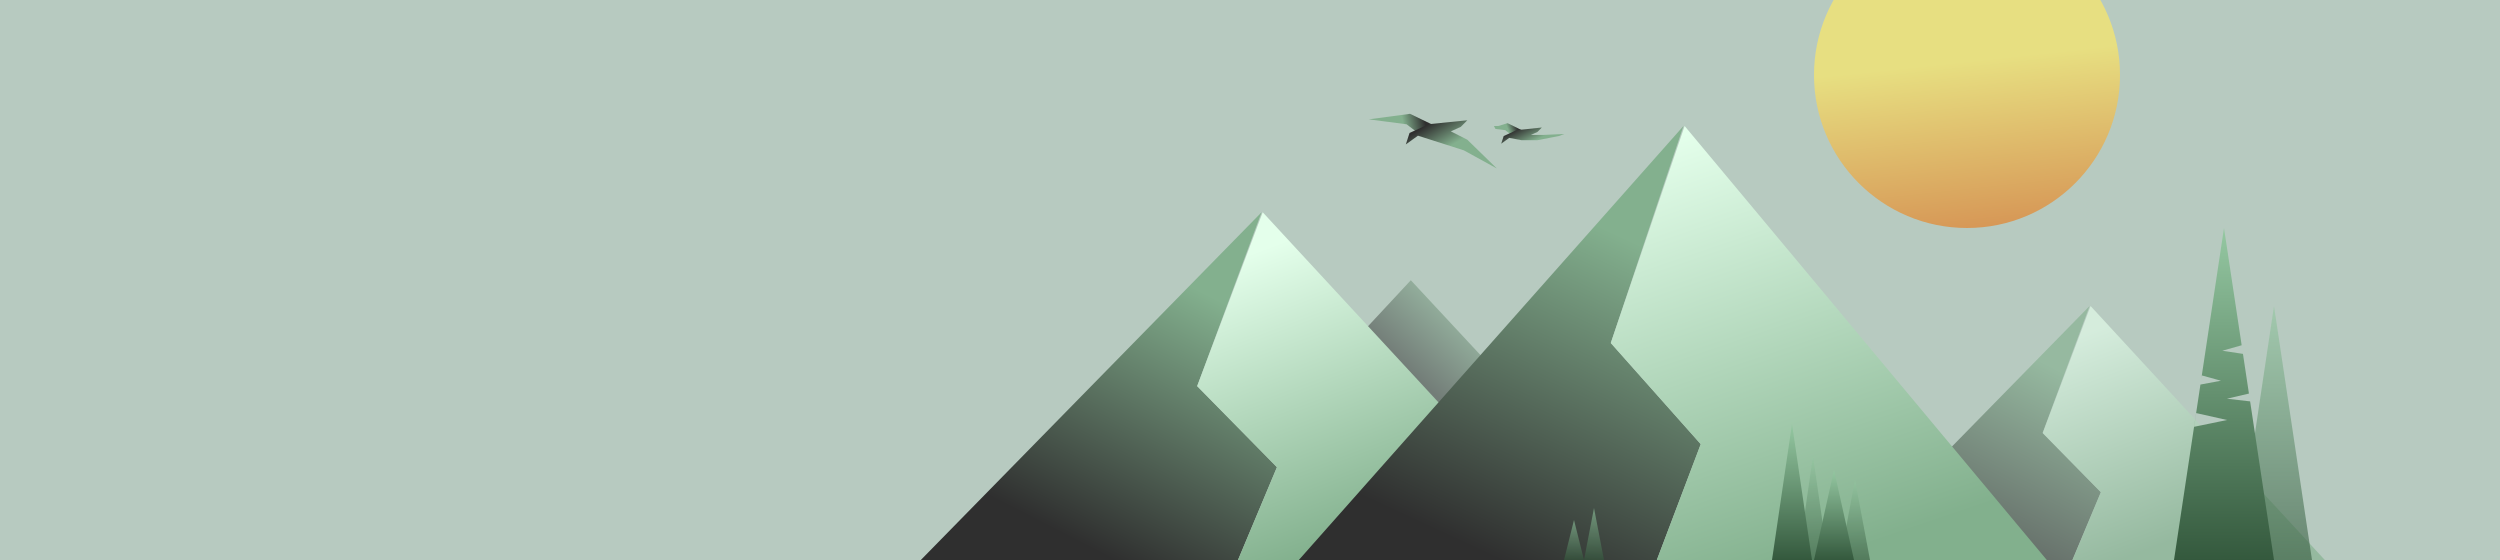 <?xml version="1.0" encoding="UTF-8"?>
<svg width="1250px" height="280px" viewBox="0 0 1250 280" version="1.1" xmlns="http://www.w3.org/2000/svg" xmlns:xlink="http://www.w3.org/1999/xlink">
    <title>Artboard Copy 27</title>
    <defs>
        <linearGradient x1="86.999%" y1="43.076%" x2="50%" y2="64.435%" id="linearGradient-1">
            <stop stop-color="#83B08E" offset="0%"></stop>
            <stop stop-color="#2F2F2F" offset="100%"></stop>
        </linearGradient>
        <linearGradient x1="50%" y1="0%" x2="50%" y2="100%" id="linearGradient-2">
            <stop stop-color="#95C8A2" offset="0%"></stop>
            <stop stop-color="#34593D" offset="100%"></stop>
        </linearGradient>
        <linearGradient x1="76.01%" y1="42.677%" x2="83.06%" y2="108.634%" id="linearGradient-3">
            <stop stop-color="#E7DF81" offset="0%"></stop>
            <stop stop-color="#D3884D" offset="100%"></stop>
        </linearGradient>
        <linearGradient x1="86.999%" y1="27.134%" x2="50%" y2="97.671%" id="linearGradient-4">
            <stop stop-color="#83B08E" offset="0%"></stop>
            <stop stop-color="#2F2F2F" offset="100%"></stop>
        </linearGradient>
        <linearGradient x1="16.576%" y1="10.852%" x2="50%" y2="90.358%" id="linearGradient-5">
            <stop stop-color="#E4FFEB" offset="0%"></stop>
            <stop stop-color="#82B08D" offset="100%"></stop>
        </linearGradient>
        <linearGradient x1="86.999%" y1="27.111%" x2="50%" y2="97.719%" id="linearGradient-6">
            <stop stop-color="#83B08E" offset="0%"></stop>
            <stop stop-color="#2F2F2F" offset="100%"></stop>
        </linearGradient>
        <linearGradient x1="16.576%" y1="10.652%" x2="50%" y2="90.564%" id="linearGradient-7">
            <stop stop-color="#E4FFEB" offset="0%"></stop>
            <stop stop-color="#82B08D" offset="100%"></stop>
        </linearGradient>
        <linearGradient x1="81.744%" y1="26.017%" x2="50%" y2="100%" id="linearGradient-8">
            <stop stop-color="#83B08E" offset="0%"></stop>
            <stop stop-color="#2F2F2F" offset="100%"></stop>
        </linearGradient>
        <linearGradient x1="16.576%" y1="1.943%" x2="50%" y2="99.542%" id="linearGradient-9">
            <stop stop-color="#E4FFEB" offset="0%"></stop>
            <stop stop-color="#82B08D" offset="100%"></stop>
        </linearGradient>
        <linearGradient x1="50%" y1="0%" x2="50%" y2="100%" id="linearGradient-10">
            <stop stop-color="#95C8A2" offset="0%"></stop>
            <stop stop-color="#34593D" offset="100%"></stop>
        </linearGradient>
        <linearGradient x1="50%" y1="0%" x2="50%" y2="100%" id="linearGradient-11">
            <stop stop-color="#95C8A2" offset="0%"></stop>
            <stop stop-color="#34593D" offset="100%"></stop>
        </linearGradient>
        <linearGradient x1="50%" y1="0%" x2="50%" y2="100%" id="linearGradient-12">
            <stop stop-color="#95C8A2" offset="0%"></stop>
            <stop stop-color="#34593D" offset="100%"></stop>
        </linearGradient>
        <linearGradient x1="50%" y1="0%" x2="50%" y2="100%" id="linearGradient-13">
            <stop stop-color="#95C8A2" offset="0%"></stop>
            <stop stop-color="#34593D" offset="100%"></stop>
        </linearGradient>
        <linearGradient x1="50%" y1="0%" x2="50%" y2="100%" id="linearGradient-14">
            <stop stop-color="#95C8A2" offset="0%"></stop>
            <stop stop-color="#34593D" offset="100%"></stop>
        </linearGradient>
        <linearGradient x1="50%" y1="0%" x2="50%" y2="100%" id="linearGradient-15">
            <stop stop-color="#95C8A2" offset="0%"></stop>
            <stop stop-color="#34593D" offset="100%"></stop>
        </linearGradient>
        <linearGradient x1="50%" y1="0%" x2="50%" y2="100%" id="linearGradient-16">
            <stop stop-color="#95C8A2" offset="0%"></stop>
            <stop stop-color="#34593D" offset="100%"></stop>
        </linearGradient>
        <linearGradient x1="50%" y1="0%" x2="50%" y2="100%" id="linearGradient-17">
            <stop stop-color="#95C8A2" offset="0%"></stop>
            <stop stop-color="#34593D" offset="100%"></stop>
        </linearGradient>
        <linearGradient x1="86.999%" y1="48.216%" x2="50%" y2="53.719%" id="linearGradient-18">
            <stop stop-color="#2F2F2F" offset="0%"></stop>
            <stop stop-color="#83B08E" offset="100%"></stop>
        </linearGradient>
        <linearGradient x1="86.999%" y1="45.212%" x2="50%" y2="59.982%" id="linearGradient-19">
            <stop stop-color="#2F2F2F" offset="0%"></stop>
            <stop stop-color="#83B08E" offset="100%"></stop>
        </linearGradient>
        <linearGradient x1="86.999%" y1="46.227%" x2="50%" y2="57.865%" id="linearGradient-20">
            <stop stop-color="#2F2F2F" offset="0%"></stop>
            <stop stop-color="#83B08E" offset="100%"></stop>
        </linearGradient>
        <linearGradient x1="86.999%" y1="43.887%" x2="50%" y2="62.744%" id="linearGradient-21">
            <stop stop-color="#2F2F2F" offset="0%"></stop>
            <stop stop-color="#83B08E" offset="100%"></stop>
        </linearGradient>
    </defs>
    <g id="Artboard-Copy-27" stroke="none" stroke-width="1" fill="none" fill-rule="evenodd">
        <rect fill="#B7CAC0" x="0" y="0" width="1250" height="280"></rect>
        <g id="Group-2" transform="translate(460.406, -39)">
            <polygon id="Path-19" fill="url(#linearGradient-1)" opacity="0.5" points="178.006 251.115 245.006 179.115 312.006 251.115"></polygon>
            <polygon id="Triangle" fill="url(#linearGradient-2)" opacity="0.6" points="274.594 303 277.594 319 271.594 319"></polygon>
            <circle id="Oval" fill="url(#linearGradient-3)" cx="523.094" cy="76.5" r="76.5"></circle>
            <polygon id="Path-17" fill="url(#linearGradient-4)" points="-3.63797881e-12 319 170.381 145.129 138.176 232.065 178.067 272.591 158.594 319"></polygon>
            <polygon id="Path-18" fill="url(#linearGradient-5)" points="170.941 145.129 331.704 319 158.594 319 178.067 272.591 138.176 232.065"></polygon>
            <polygon id="Path-17" fill="url(#linearGradient-6)" opacity="0.647" points="460 319 584.389 192 560.877 255.5 590 285.102 575.784 319"></polygon>
            <polygon id="Path-18" fill="url(#linearGradient-7)" opacity="0.647" points="584.872 192 702 319 575.876 319 590.064 285.102 561 255.5"></polygon>
            <polygon id="Path-17" fill="url(#linearGradient-8)" points="189 319 381.324 102 344.971 210.5 390 261.08 368.019 319"></polygon>
            <polygon id="Path-18" fill="url(#linearGradient-9)" points="381.909 102 563 319 368 319 389.935 261.08 345 210.5"></polygon>
            <polygon id="Triangle" fill="url(#linearGradient-10)" opacity="0.6" points="676.594 192 695.594 319 657.594 319"></polygon>
            <path d="M651.594,153 L660.424,211.631 L650.75,214.36 L661.063,215.937 L660.928,214.976 L664.061,235.779 L653.063,238.36 L664.65,239.694 L676.594,319 L626.594,319 L639.806,231.275 L650.079,229.36 L640.533,226.729 L640.195,228.692 L651.594,153 Z M637.686,245.54 L636.655,252.403 L653.094,249 L637.686,245.54 Z" id="Combined-Shape" fill="url(#linearGradient-11)"></path>
            <polygon id="Triangle" fill="url(#linearGradient-12)" opacity="0.6" points="446.094 267 453.594 319 438.594 319"></polygon>
            <polygon id="Triangle" fill="url(#linearGradient-13)" points="435.594 251 445.594 319 425.594 319"></polygon>
            <polygon id="Triangle" fill="url(#linearGradient-14)" opacity="0.6" points="467.094 279 474.594 319 459.594 319"></polygon>
            <polygon id="Triangle" fill="url(#linearGradient-15)" opacity="0.6" points="336.594 293 341.594 319 331.594 319"></polygon>
            <polygon id="Triangle" fill="url(#linearGradient-16)" opacity="0.6" points="326.594 299 331.594 319 321.594 319"></polygon>
            <polygon id="Triangle" fill="url(#linearGradient-17)" points="456.594 274 466.594 319 446.594 319"></polygon>
            <g id="Group" transform="translate(257.871, 104.92) rotate(18) translate(-257.871, -104.92) translate(223.371, 93.92)">
                <polygon id="Path-20" fill="url(#linearGradient-18)" points="0.369 15.529 19.08 12.047 29.064 15.529 33.369 8.488 19.08 6.529"></polygon>
                <polygon id="Path-20" fill="url(#linearGradient-19)" transform="translate(45.329, 11.245) scale(-1, 1) translate(-45.329, -11.245) " points="21.829 19.108 40.324 15.58 64.412 15.702 68.829 21.745 68.829 15.702 61.066 8.567 43.319 0.745 45.404 4.88 49.442 8.567 40.324 9.99"></polygon>
            </g>
            <g id="Group" transform="translate(302.848, 107.539) rotate(18) translate(-302.848, -107.539) translate(284.848, 99.539)">
                <polygon id="Path-20" fill="url(#linearGradient-20)" points="0.791 7.767 1.989 8.936 6.826 7.993 13.18 10.315 15.919 5.621 6.826 4.315 2.874 7.091"></polygon>
                <polygon id="Path-20" fill="url(#linearGradient-21)" transform="translate(21.265, 7.87) scale(-1, 1) translate(-21.265, -7.87) " points="6.99 0.664 9.359 2.541 18.812 7.768 26.508 10.269 32.627 11.048 35.541 15.077 35.541 11.048 30.42 6.292 18.715 1.077 20.09 3.834 22.753 6.292 16.738 4.337"></polygon>
            </g>
        </g>
    </g>
</svg>